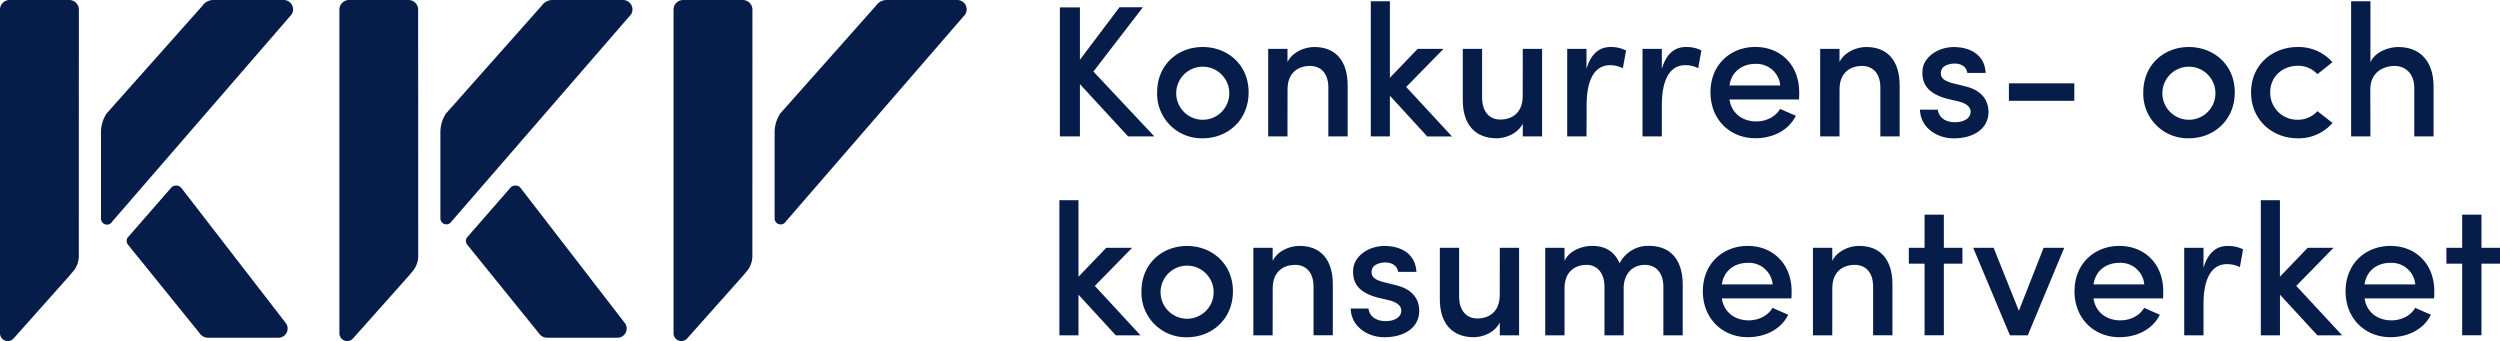 <svg xmlns="http://www.w3.org/2000/svg" viewBox="0 0 891.27 121.6"><defs><style>.cls-1{fill:#071d49;}</style></defs><g id="Layer_2" data-name="Layer 2"><g id="Layer_1-2" data-name="Layer 1"><path class="cls-1" d="M411.53,48.63h-9.36L385,30V48.63h-7.15v-46H385V21.3L399.1,2.59h8.35L389.81,25.51Z"/><path class="cls-1" d="M412.53,32.93c0-9.89,7.42-16.17,16.24-16.17S445.14,23,445.14,32.93,437.65,49.3,428.77,49.3A15.87,15.87,0,0,1,412.53,32.93Zm25.72,0a9.46,9.46,0,0,0-18.91,0,9.46,9.46,0,1,0,18.91,0Z"/><path class="cls-1" d="M459,48.63h-6.88V17.43H459V22.1c1.81-3.6,6.09-5.34,9.56-5.34,7.55,0,11.89,4.88,11.89,13.7V48.63h-6.88V31.26c0-5-2.54-7.75-6.55-7.75s-8,2.2-8,8.35Z"/><path class="cls-1" d="M495.51,34.13v14.5H488.7V.46h6.81V27.72l9.89-10.29h9.22L501.32,31l16.31,17.64h-8.82Z"/><path class="cls-1" d="M542.88,17.43h6.89v31.2h-6.89V44.09c-1.8,3.54-6,5.21-9.29,5.21-7.61,0-12.16-4.88-12.09-13.7V17.43h6.88V34.8c0,5.15,2.74,7.82,6.48,7.82,4,0,8-2.21,8-8.42Z"/><path class="cls-1" d="M565.6,48.63h-6.88V17.43h6.88v7.15c1.6-5.55,4.68-7.82,8.55-7.82A11.79,11.79,0,0,1,579.7,18l-1.14,6.35A9.92,9.92,0,0,0,574,23.24c-5.88,0-8.35,5.88-8.35,14.17Z"/><path class="cls-1" d="M592.46,48.63h-6.89V17.43h6.89v7.15c1.6-5.55,4.67-7.82,8.55-7.82a11.82,11.82,0,0,1,5.55,1.2l-1.14,6.35a9.92,9.92,0,0,0-4.61-1.07c-5.88,0-8.35,5.88-8.35,14.17Z"/><path class="cls-1" d="M641.37,35.47H616.58c.67,4.81,4.54,7.82,9.55,7.82,3.48,0,6.88-1.61,8.49-4.48,1.73.8,3.81,1.67,5.61,2.47-2.74,5.48-8.55,8-14.43,8-8.89,0-16-6.48-16-16.37s7.15-16.17,16-16.17S641.43,23,641.43,32.93C641.43,33.66,641.43,34.8,641.37,35.47Zm-6.69-5a8.47,8.47,0,0,0-8.88-7.69c-4.81,0-8.55,2.88-9.22,7.69Z"/><path class="cls-1" d="M655.8,48.63h-6.89V17.43h6.89V22.1c1.8-3.6,6.08-5.34,9.55-5.34,7.55,0,11.89,4.88,11.89,13.7V48.63h-6.88V31.26c0-5-2.54-7.75-6.55-7.75s-8,2.2-8,8.35Z"/><path class="cls-1" d="M685.39,25c.4-4.61,5.42-8.22,11.16-8.22,5.55,0,11,2.54,11.36,9.22h-6.55c-.27-2.34-2.4-3.34-4.54-3.34-1.74,0-3.74.67-4.41,1.74a3.19,3.19,0,0,0-.27,2.8c.4,1.21,2.14,1.94,3.81,2.41l4.81,1.2c6.75,1.67,8.15,6,8.15,9.09,0,6-5.28,9.42-12.42,9.42-5.82,0-11.83-3.68-12-10.22h6.35c.34,2.67,2.54,4.47,6.15,4.47,3.14,0,5.55-1.4,5.55-3.74,0-2-2.08-3.14-4.35-3.67l-4.21-1C687.4,33.33,685,30,685.39,25Z"/><path class="cls-1" d="M716.19,29.72h23.32v6.22H716.19Z"/><path class="cls-1" d="M764.1,32.93c0-9.89,7.42-16.17,16.24-16.17S796.71,23,796.71,32.93,789.22,49.3,780.34,49.3A15.87,15.87,0,0,1,764.1,32.93Zm25.72,0a9.46,9.46,0,0,0-18.91,0,9.46,9.46,0,1,0,18.91,0Z"/><path class="cls-1" d="M819.16,16.76a16,16,0,0,1,12.36,5.41l-5.35,4.28a9.22,9.22,0,0,0-7-3c-5.22,0-9.83,3.68-9.83,9.49a9.65,9.65,0,0,0,9.83,9.75,9.27,9.27,0,0,0,7-3.07l5.41,4.21a16.06,16.06,0,0,1-12.42,5.48c-9,0-16.64-6.48-16.64-16.37S810.2,16.76,819.16,16.76Z"/><path class="cls-1" d="M845.08,48.63h-6.89V.46h6.89V22.17c1.73-3.81,6.61-5.41,9.89-5.41,7.95,0,12.62,5.21,12.62,14.1V48.63h-6.88V31.26c0-4.88-3.07-7.75-7-7.75s-8.68,2.2-8.68,8.35Z"/><path class="cls-1" d="M384.49,105.06v14.5h-6.81V71.38h6.81V98.64l9.89-10.29h9.22l-13.29,13.57,16.3,17.64h-8.82Z"/><path class="cls-1" d="M406.94,103.86c0-9.89,7.42-16.17,16.24-16.17s16.37,6.28,16.37,16.17-7.49,16.37-16.37,16.37A15.88,15.88,0,0,1,406.94,103.86Zm25.73,0a9.46,9.46,0,0,0-18.91,0,9.46,9.46,0,1,0,18.91,0Z"/><path class="cls-1" d="M453.71,119.56h-6.88V88.35h6.88V93c1.81-3.61,6.08-5.34,9.56-5.34,7.55,0,11.89,4.87,11.89,13.69v18.18h-6.88V102.18c0-4.94-2.54-7.75-6.55-7.75s-8,2.21-8,8.36Z"/><path class="cls-1" d="M482.44,95.9c.4-4.61,5.41-8.21,11.16-8.21,5.55,0,11,2.53,11.36,9.22h-6.55c-.27-2.34-2.41-3.34-4.54-3.34-1.74,0-3.74.66-4.41,1.73a3.21,3.21,0,0,0-.27,2.81c.4,1.2,2.14,1.94,3.81,2.4l4.81,1.21c6.75,1.67,8.15,5.94,8.15,9.08,0,6-5.28,9.43-12.43,9.43-5.81,0-11.82-3.68-12-10.23h6.35c.33,2.67,2.54,4.48,6.15,4.48,3.14,0,5.54-1.4,5.54-3.74,0-2-2.07-3.14-4.34-3.68l-4.21-1C484.45,104.26,482,100.92,482.44,95.9Z"/><path class="cls-1" d="M534.69,88.35h6.88v31.21h-6.88V115c-1.8,3.54-6,5.22-9.29,5.22-7.61,0-12.16-4.88-12.09-13.7V88.35h6.88v17.38c0,5.14,2.74,7.81,6.48,7.81,4,0,8-2.2,8-8.42Z"/><path class="cls-1" d="M578.85,102.79v16.77H572V102.05c-.06-4.81-2.67-7.62-6.35-7.62-4,0-7.88,2.28-7.88,8.36v16.77h-6.88V88.35h6.88V93c2.07-4.34,7.35-5.34,9.82-5.34,5,0,8.09,2.27,9.82,6.21a11.32,11.32,0,0,1,10.49-6.21c7.69,0,12,5,12,13.89v18H593V102.18c0-4.87-2.61-7.75-6.62-7.75C581.86,94.43,578.85,97.77,578.85,102.79Z"/><path class="cls-1" d="M638.65,106.39H613.86c.67,4.81,4.55,7.82,9.56,7.82,3.47,0,6.88-1.6,8.48-4.47,1.74.8,3.81,1.67,5.62,2.47-2.74,5.48-8.56,8-14.44,8-8.88,0-16-6.49-16-16.37s7.15-16.17,16-16.17,15.64,6.28,15.64,16.17C638.72,104.59,638.72,105.73,638.65,106.39Zm-6.68-5a8.48,8.48,0,0,0-8.89-7.68c-4.81,0-8.55,2.87-9.22,7.68Z"/><path class="cls-1" d="M653.22,119.56h-6.89V88.35h6.89V93c1.8-3.61,6.08-5.34,9.55-5.34,7.55,0,11.9,4.87,11.9,13.69v18.18h-6.89V102.18c0-4.94-2.54-7.75-6.55-7.75s-8,2.21-8,8.36Z"/><path class="cls-1" d="M693,88.35h6.62V94H693v25.53h-6.88V94h-5.61V88.35h5.61V76.53H693Z"/><path class="cls-1" d="M703.46,88.35h7.28l9,22.45,8.82-22.45h7.35l-13,31.21h-6.35Z"/><path class="cls-1" d="M771.14,106.39H746.36c.66,4.81,4.54,7.82,9.55,7.82,3.47,0,6.88-1.6,8.49-4.47,1.73.8,3.8,1.67,5.61,2.47-2.74,5.48-8.55,8-14.43,8-8.89,0-16-6.49-16-16.37s7.15-16.17,16-16.17,15.63,6.28,15.63,16.17C771.21,104.59,771.21,105.73,771.14,106.39Zm-6.68-5a8.47,8.47,0,0,0-8.88-7.68c-4.82,0-8.56,2.87-9.22,7.68Z"/><path class="cls-1" d="M785.57,119.56h-6.88V88.35h6.88V95.5c1.61-5.54,4.68-7.81,8.56-7.81a11.74,11.74,0,0,1,5.54,1.2l-1.13,6.35a10,10,0,0,0-4.61-1.07c-5.88,0-8.36,5.88-8.36,14.16Z"/><path class="cls-1" d="M812.83,105.06v14.5H806V71.38h6.81V98.64l9.89-10.29h9.22l-13.29,13.57L835,119.56h-8.82Z"/><path class="cls-1" d="M867.76,106.39H843c.67,4.81,4.54,7.82,9.55,7.82,3.48,0,6.88-1.6,8.49-4.47,1.73.8,3.81,1.67,5.61,2.47-2.74,5.48-8.55,8-14.43,8-8.89,0-16-6.49-16-16.37s7.15-16.17,16-16.17,15.63,6.28,15.63,16.17C867.82,104.59,867.82,105.73,867.76,106.39Zm-6.69-5a8.47,8.47,0,0,0-8.88-7.68c-4.81,0-8.55,2.87-9.22,7.68Z"/><path class="cls-1" d="M884.66,88.35h6.61V94h-6.61v25.53h-6.88V94h-5.62V88.35h5.62V76.53h6.88Z"/><path class="cls-1" d="M181.84,67.07,166.46,84.69a2.24,2.24,0,0,0,0,2.41l25.7,31.76a3.48,3.48,0,0,0,2.92,1.54H220a3.29,3.29,0,0,0,2.94-5L185.63,67.05A2.41,2.41,0,0,0,181.84,67.07Z"/><path class="cls-1" d="M149.07,3.38A3.44,3.44,0,0,0,145.56,0h-21.1A3.44,3.44,0,0,0,121,3.38V118.85a2.77,2.77,0,0,0,4.84,1.82l19.73-22.15,1.53-1.81a8.44,8.44,0,0,0,2-5.49Z"/><path class="cls-1" d="M225,5.1A3.37,3.37,0,0,0,222,0H197a4.68,4.68,0,0,0-3.93,2.09L159,40.46a12.28,12.28,0,0,0-2,6.68V77.88A2.14,2.14,0,0,0,160.94,79Z"/><path class="cls-1" d="M268.25,3.38A3.45,3.45,0,0,0,264.73,0H243.64a3.45,3.45,0,0,0-3.52,3.37V118.85a2.78,2.78,0,0,0,4.85,1.82L264.7,98.52l1.53-1.81a8.49,8.49,0,0,0,2-5.49Z"/><path class="cls-1" d="M344.15,5.1a3.37,3.37,0,0,0-3-5.1H316.18a4.68,4.68,0,0,0-3.93,2.09L278.16,40.46a12.28,12.28,0,0,0-2,6.68V77.88A2.14,2.14,0,0,0,280.12,79Z"/><path class="cls-1" d="M60.89,67.07,45.52,84.69a2.22,2.22,0,0,0,0,2.41l25.7,31.76a3.5,3.5,0,0,0,2.93,1.54H99.06a3.29,3.29,0,0,0,3-5L64.69,67.05A2.42,2.42,0,0,0,60.89,67.07Z"/><path class="cls-1" d="M28.12,3.38A3.44,3.44,0,0,0,24.61,0H3.52A3.44,3.44,0,0,0,0,3.38V118.85a2.77,2.77,0,0,0,4.84,1.82L24.57,98.52l1.53-1.81a8.44,8.44,0,0,0,2-5.49Z"/><path class="cls-1" d="M104,5.1A3.36,3.36,0,0,0,101,0h-25A4.67,4.67,0,0,0,72.13,2.1L38,40.46a12.21,12.21,0,0,0-2,6.68V77.88A2.14,2.14,0,0,0,40,79Z"/></g></g></svg>